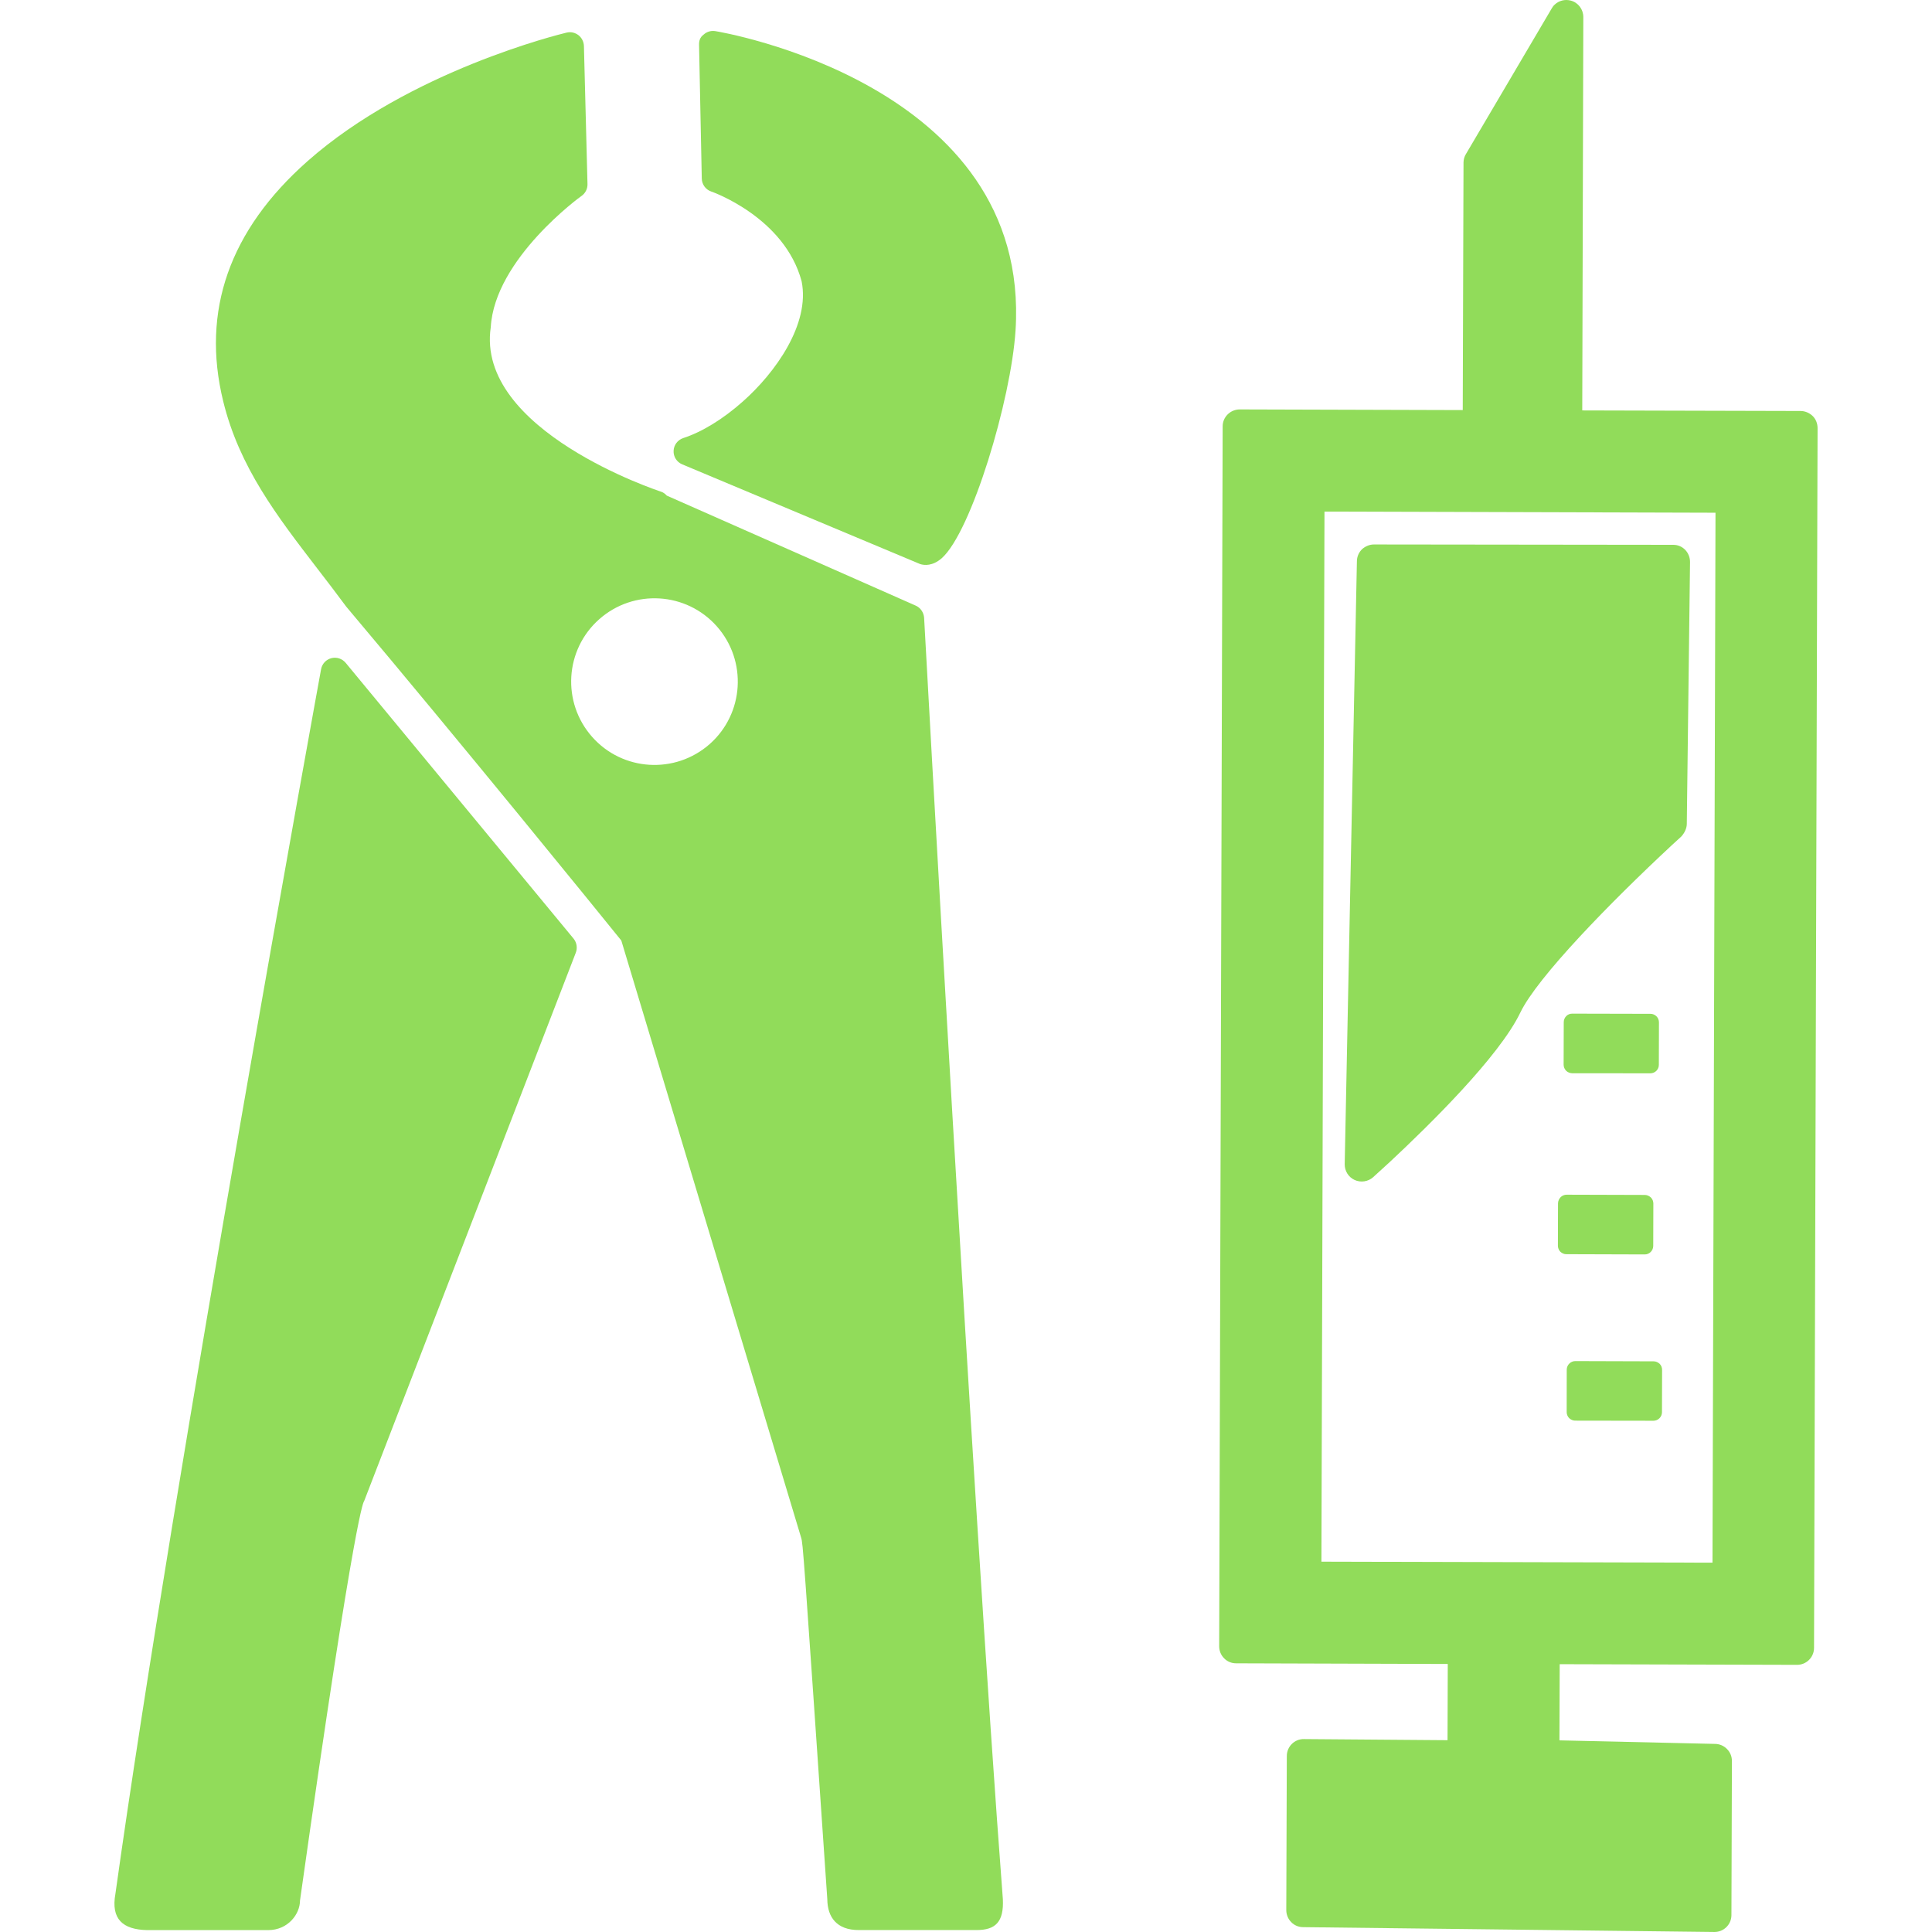 <?xml version="1.0" encoding="iso-8859-1"?>
<!-- Generator: Adobe Illustrator 16.0.0, SVG Export Plug-In . SVG Version: 6.00 Build 0)  -->
<!DOCTYPE svg PUBLIC "-//W3C//DTD SVG 1.1//EN" "http://www.w3.org/Graphics/SVG/1.1/DTD/svg11.dtd">
<svg xmlns="http://www.w3.org/2000/svg" xmlns:xlink="http://www.w3.org/1999/xlink" version="1.1" id="Capa_1" x="0px" y="0px" width="512px" height="512px" viewBox="0 0 380.723 380.723" style="enable-background:new 0 0 380.723 380.723;" xml:space="preserve">
<g>
	<g>
		<path d="M68.123,130.625c-0.691-0.819-1.761-1.191-2.806-0.93c-1.04,0.262-1.835,1.098-2.039,2.155    c0,0-29.006,158.804-40.532,241.332c-0.918,5.02,1.464,7.076,6.292,7.169c3.532,0,19.909,0,23.807,0    c3.904,0,6.274-3.16,6.274-5.833c11.096-78.658,12.618-78.658,12.618-78.658l41.705-108.054c0.389-0.941,0.238-2.033-0.418-2.846    L68.123,130.625z" fill="#91DC5A"/>
		<path d="M140.949,6.13c-0.813-0.134-1.644,0.116-2.249,0.651c-0.813,0.586-0.964,1.324-0.941,2.144l0.535,26.258    c0.023,1.167,0.772,2.19,1.882,2.567c0.14,0.035,14.419,5.06,17.794,17.684c1.702,8.424-5.199,18.056-11.636,23.731    c-3.852,3.416-8.005,5.966-11.694,7.163c-1.092,0.36-1.854,1.359-1.899,2.51c-0.053,1.156,0.627,2.225,1.696,2.667l46.893,19.653    c0.796,0.256,2.435,0.43,4.247-1.15c5.85-5.188,13.669-31.185,14.546-44.889C203.248,16.384,141.564,6.223,140.949,6.13z" fill="#91DC5A"/>
		<path d="M180.435,119.337l-49.031-21.669c-0.319-0.354-0.726-0.656-1.191-0.796c-0.354-0.11-36.523-12.031-33.502-32.398    c0.773-13.478,17.718-25.77,17.905-25.875c0.737-0.522,1.179-1.394,1.156-2.312l-0.703-27.246    c-0.035-0.819-0.424-1.604-1.081-2.115c-0.668-0.5-1.51-0.703-2.329-0.5c-1.255,0.296-30.935,7.541-51.064,25.34    c-15.377,13.6-20.966,29.505-16.614,47.294c3.166,12.989,10.637,22.674,18.525,32.944c1.848,2.394,3.724,4.839,5.723,7.541    c23.022,27.327,49.652,60.156,54.207,65.797l35.442,117.686c0.366,1.29,0.366,1.29,5.153,71.257    c0.034,3.544,1.888,6.054,6.175,6.054c2.975,0,19.508,0,23.231,0c3.725,0,5.402-1.58,5.188-6.077    c-6.041-79.181-15.521-252.583-15.521-252.583C182.003,120.656,181.376,119.738,180.435,119.337z M139.851,146.629    c-6.803,5.995-17.178,5.362-23.173-1.429c-6.007-6.797-5.379-17.172,1.412-23.179c6.797-6.007,17.172-5.374,23.179,1.417    S146.647,140.617,139.851,146.629z" fill="#91DC5A"/>
		<path d="M325.79,245.539l0.023-8.365c0-0.441-0.174-0.883-0.488-1.197c-0.325-0.302-0.731-0.488-1.174-0.5l-15.429-0.046    c-0.442,0-0.849,0.175-1.15,0.453c-0.325,0.325-0.534,0.755-0.546,1.231l-0.023,8.365c0,0.441,0.174,0.883,0.488,1.197    c0.325,0.291,0.755,0.5,1.196,0.477l15.43,0.047C325.023,247.212,325.778,246.457,325.79,245.539z" fill="#91DC5A"/>
		<path d="M325.221,211.508c0.93,0,1.673-0.744,1.673-1.661l0.023-8.366c0-0.465-0.174-0.883-0.488-1.208    c-0.302-0.302-0.743-0.487-1.173-0.487l-15.441-0.035c-0.441,0-0.849,0.162-1.139,0.453c-0.325,0.313-0.522,0.755-0.522,1.231    l-0.023,8.377c0,0.441,0.186,0.872,0.488,1.185c0.302,0.303,0.743,0.488,1.196,0.5L325.221,211.508z" fill="#91DC5A"/>
		<path d="M325.86,268.266l-15.441-0.047c-0.441,0-0.849,0.186-1.127,0.453c-0.338,0.303-0.547,0.756-0.547,1.231l-0.012,8.377    c0,0.431,0.175,0.849,0.477,1.174c0.326,0.302,0.732,0.499,1.186,0.499l15.43,0.023c0.93,0,1.673-0.755,1.685-1.661l0.023-8.366    c0-0.453-0.163-0.871-0.477-1.195C326.72,268.451,326.313,268.266,325.86,268.266z" fill="#91DC5A"/>
		<path d="M357.207,81.977c-0.639-0.61-1.476-0.976-2.358-0.987l-43.047-0.11l0.209-77.52c0-1.51-0.988-2.847-2.464-3.242    c-1.138-0.308-2.335,0-3.16,0.778c-0.243,0.198-0.43,0.465-0.593,0.75L288.89,30.338c-0.326,0.511-0.477,1.086-0.488,1.69    L288.25,80.81l-43.941-0.128c-1.848,0-3.37,1.487-3.37,3.329l-0.686,240.419c0,0.859,0.338,1.731,0.977,2.359    c0.627,0.65,1.464,0.986,2.358,0.986l41.711,0.129l-0.046,15.022l-28.315-0.221c-1.847-0.023-3.357,1.487-3.357,3.335    l-0.104,30.371c0,0.883,0.349,1.742,0.976,2.37c0.616,0.65,1.476,0.987,2.37,0.987l81.018,0.953    c1.848,0.012,3.346-1.477,3.357-3.312l0.094-30.383c0-0.895-0.338-1.743-0.988-2.382c-0.615-0.627-1.476-0.988-2.37-0.988    l-30.627-0.697l0.047-15.011l46.753,0.128c1.859,0.012,3.358-1.476,3.37-3.334l0.696-240.391    C358.171,83.476,357.847,82.604,357.207,81.977z M337.467,307.943l-77.066-0.197l0.604-206.935l77.055,0.227L337.467,307.943z" fill="#91DC5A"/>
		<path d="M266.941,232.526c1.208,0.558,2.661,0.337,3.637-0.534c0,0,1.278-1.15,3.312-3.021    c7.819-7.297,21.553-20.773,25.712-29.441c3.347-6.948,17.614-21.588,29.837-32.962l1.871-1.714    c0.545-0.581,1.08-1.51,1.092-2.451l0.639-51.657c0-0.906-0.337-1.749-0.953-2.394c-0.639-0.656-1.486-0.999-2.393-0.988    l-58.941-0.069c-0.872,0-1.674,0.354-2.301,0.889c-0.639,0.598-1.046,1.452-1.058,2.394l-2.405,118.859    C264.978,230.76,265.733,231.969,266.941,232.526z" fill="#91DC5A"/>
	</g>
</g>
<g>
</g>
<g>
</g>
<g>
</g>
<g>
</g>
<g>
</g>
<g>
</g>
<g>
</g>
<g>
</g>
<g>
</g>
<g>
</g>
<g>
</g>
<g>
</g>
<g>
</g>
<g>
</g>
<g>
</g>
</svg>
